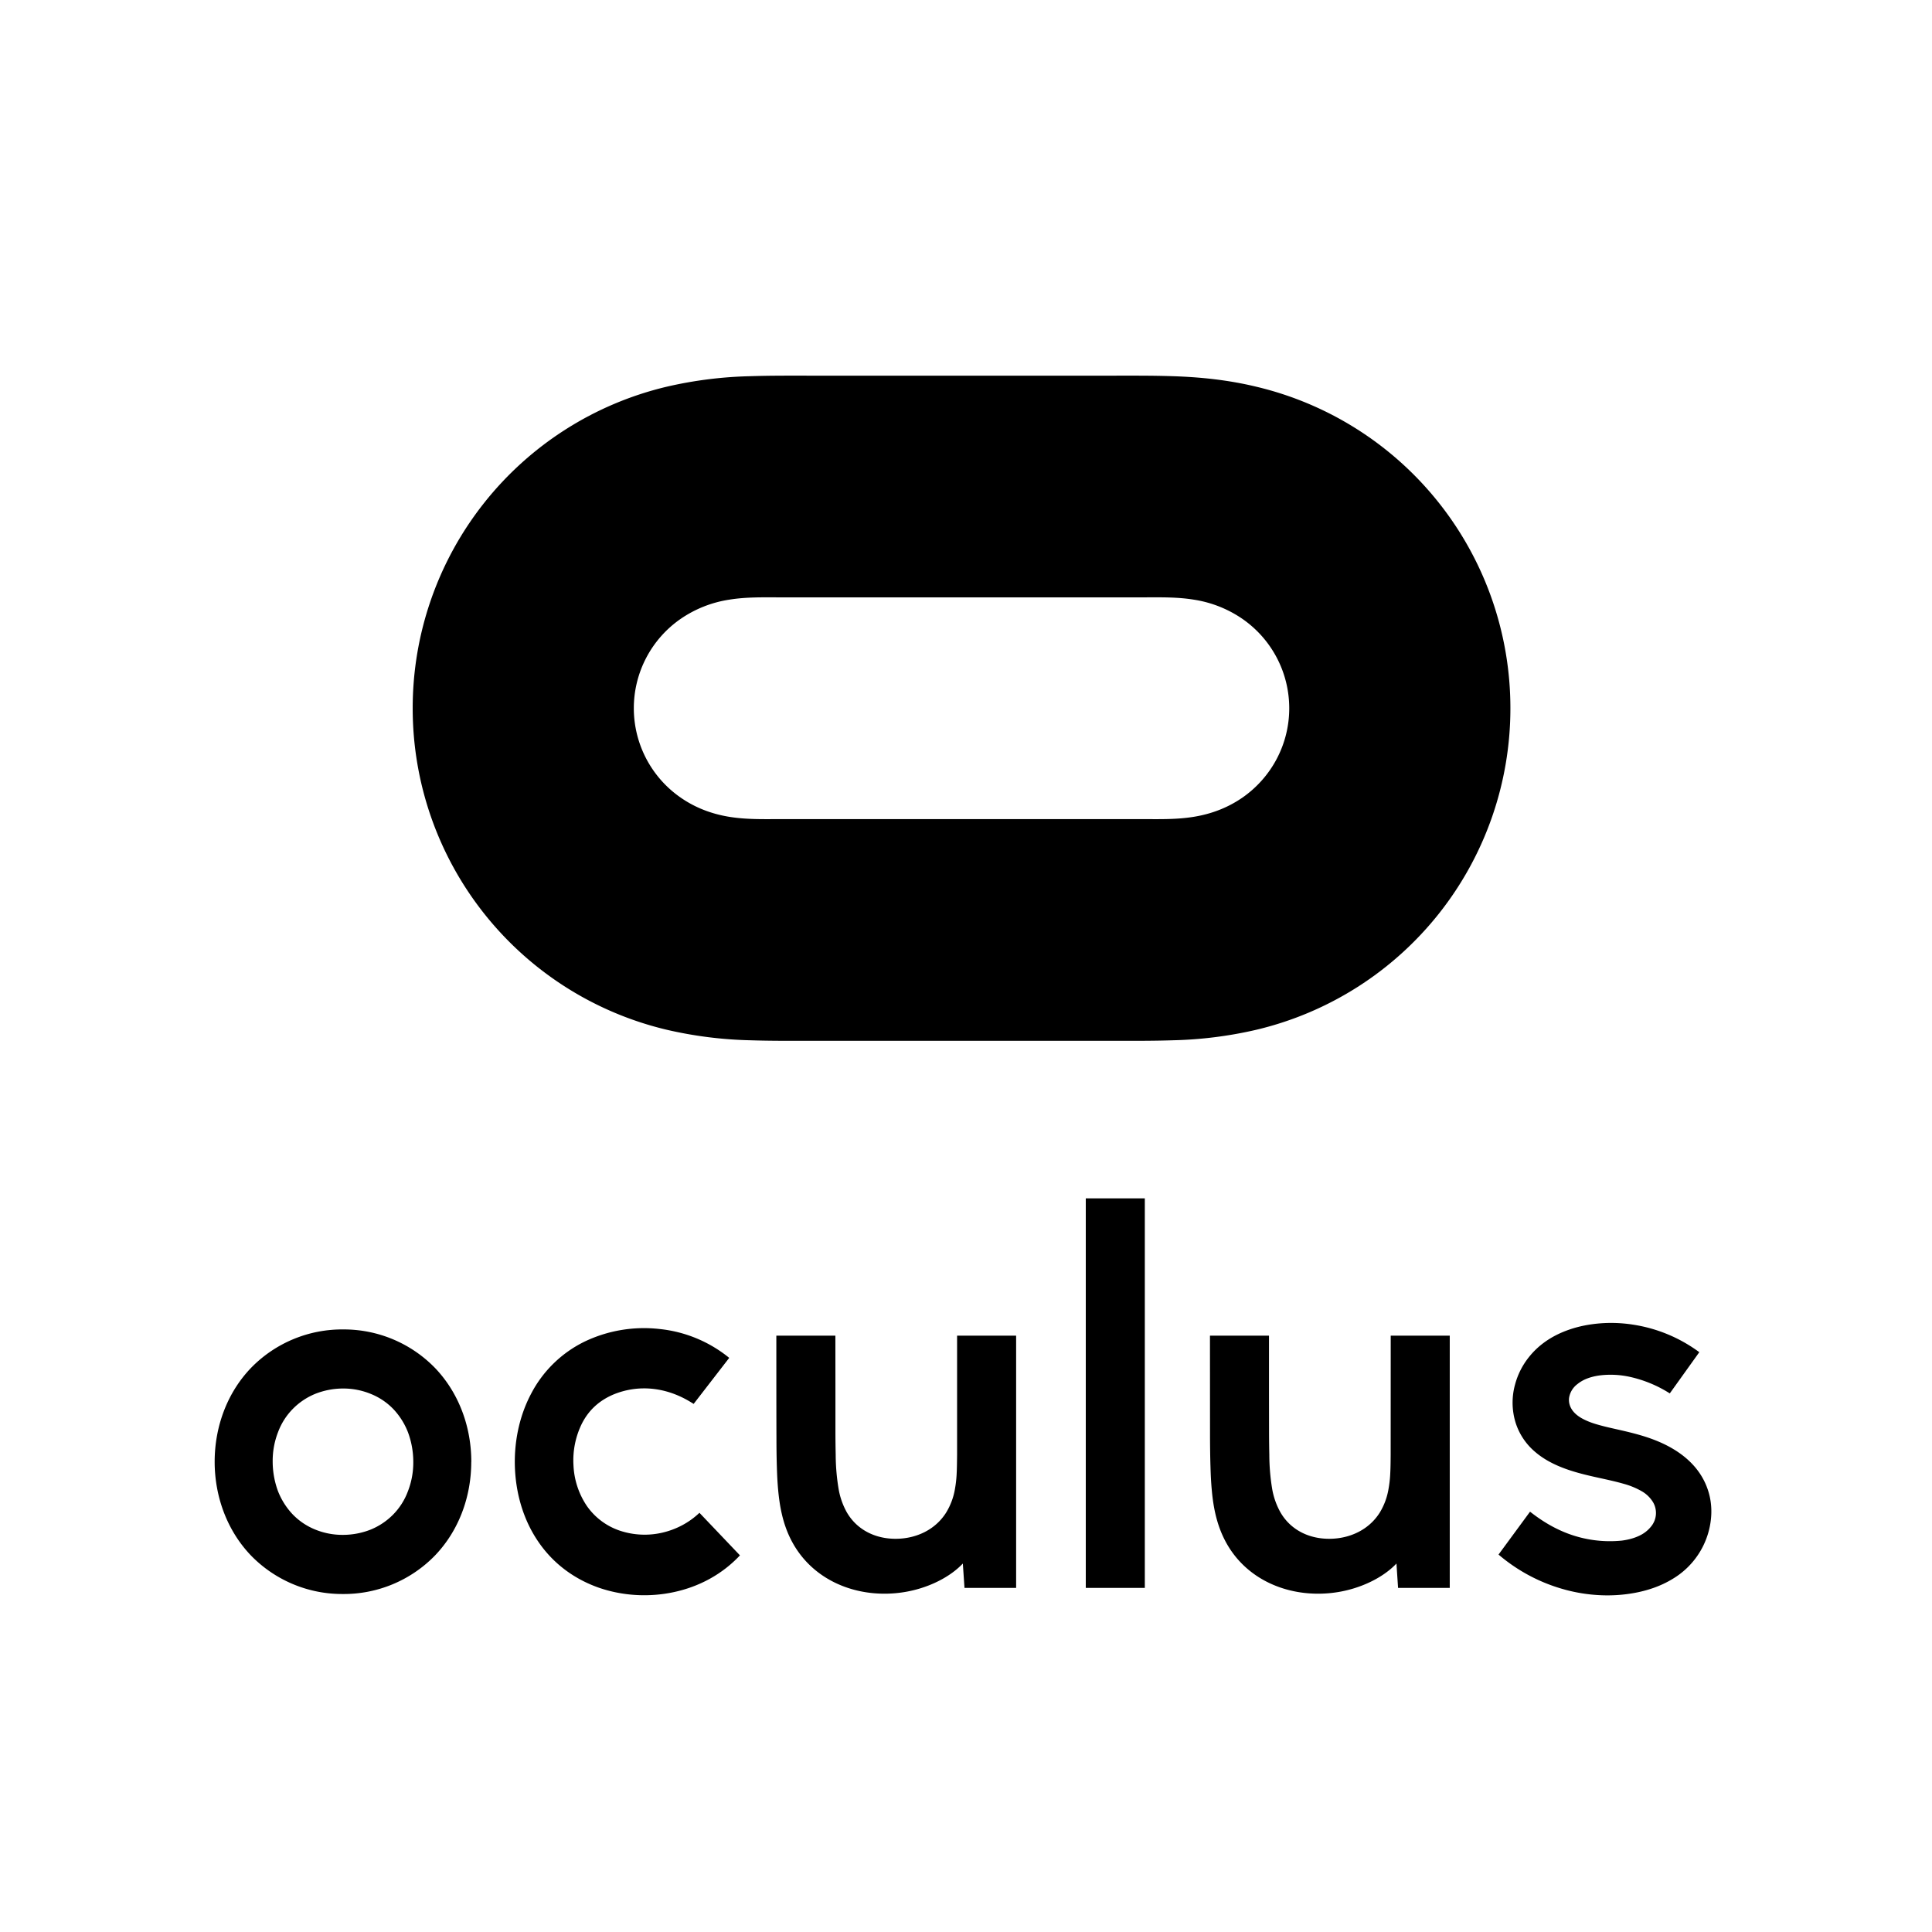 <svg class="accordion-icon-image" xmlns="http://www.w3.org/2000/svg" viewBox="0 0 36 36">
  <path d="M24.023 13.198c0-.669-.328-1.29-.875-1.668a2.178 2.178 0 00-.902-.356c-.325-.053-.649-.043-.975-.043h-6.709c-.325 0-.649-.01-.974.043a2.178 2.178 0 00-.901.355 2.025 2.025 0 00-.001 3.335c.273.189.576.303.901.356.326.053.65.043.975.043h6.71c.325 0 .648.01.973-.043.326-.053.628-.167.902-.355.547-.379.876-.998.876-1.667zm4.121-.002a6.154 6.154 0 01-4.733 5.992 7.623 7.623 0 01-1.555.196c-.39.013-.779.01-1.169.01h-5.541c-.39 0-.78.003-1.169-.01a7.634 7.634 0 01-1.553-.196 6.153 6.153 0 01-4.734-5.99 6.154 6.154 0 014.732-5.992 7.625 7.625 0 011.555-.196c.39-.013.78-.01 1.169-.01h5.541c.39 0 .78-.003 1.169.01.526.017 1.04.072 1.554.196a6.154 6.154 0 014.734 5.99zM7.701 27.241a1.582 1.582 0 00-.098-.55 1.328 1.328 0 00-.27-.431 1.204 1.204 0 00-.413-.282 1.346 1.346 0 00-.525-.105 1.406 1.406 0 00-.525.101 1.25 1.25 0 00-.415.28 1.227 1.227 0 00-.273.429 1.478 1.478 0 00-.101.55 1.602 1.602 0 00.098.55 1.337 1.337 0 00.27.43 1.212 1.212 0 00.413.283 1.338 1.338 0 00.524.104 1.405 1.405 0 00.525-.1 1.255 1.255 0 00.416-.28 1.222 1.222 0 00.273-.43 1.478 1.478 0 00.101-.549zm1.08.004c-.001.648-.233 1.285-.687 1.751a2.368 2.368 0 01-1.711.706 2.368 2.368 0 01-1.707-.718c-.45-.47-.678-1.108-.676-1.756.002-.647.234-1.284.688-1.75a2.368 2.368 0 011.711-.706 2.368 2.368 0 011.707.718c.45.47.678 1.108.676 1.755zm10.153 2.343v-4.7h-1.1v2.22c-.002.13-.002.26-.01.389a2.163 2.163 0 01-.03.248 1.236 1.236 0 01-.163.438c-.204.326-.563.486-.927.49-.37.005-.723-.15-.922-.488a1.363 1.363 0 01-.156-.442 3.942 3.942 0 01-.054-.635 20.786 20.786 0 01-.005-.41v-.7l-.001-1.11h-1.1c0 .383 0 1.52.002 1.904 0 .184.002.367.008.55.004.135.01.269.022.402.028.318.085.627.227.918.291.597.856.942 1.487 1.018.309.037.626.01.925-.08.287-.086.59-.241.804-.466l.031.454h.962zm-5.146-.606l-.755-.793c-.194.185-.433.31-.692.37a1.46 1.46 0 01-.781-.034 1.222 1.222 0 01-.627-.467 1.468 1.468 0 01-.247-.754 1.545 1.545 0 01.158-.78c.128-.25.319-.422.571-.533a1.496 1.496 0 01.774-.109c.267.033.511.132.736.278l.663-.858a2.454 2.454 0 00-1.299-.538 2.565 2.565 0 00-1.386.23 2.221 2.221 0 00-1.01.983c-.224.426-.32.92-.297 1.4.023.48.164.959.439 1.357.277.404.667.69 1.122.85.447.155.941.182 1.402.082.467-.1.896-.329 1.229-.684zm13.226.606v-4.7h-1.1l-.001 2.22c-.001.13-.002.26-.01.389a2.131 2.131 0 01-.03.248 1.234 1.234 0 01-.162.438c-.204.326-.563.486-.928.49-.37.005-.723-.15-.921-.488a1.363 1.363 0 01-.157-.442 3.942 3.942 0 01-.053-.635 21.363 21.363 0 01-.005-.41l-.001-.7v-1.11h-1.1l.001 1.904c.001.184.003.367.009.55.004.135.01.269.022.402.027.318.085.627.227.918.29.597.856.942 1.486 1.018.31.037.627.01.925-.08.287-.086.591-.241.805-.466l.03.454h.963zm-6.782 0h1.1V22.33h-1.1v7.258zm10.139-3.932a1.666 1.666 0 00-.538-.03c-.09.01-.176.029-.262.062a.665.665 0 00-.18.104.398.398 0 00-.154.258c-.01.09.019.174.073.243.065.082.16.138.251.178.086.039.175.066.265.09.105.029.212.052.318.076.242.055.48.112.712.205.411.164.801.443.961.9.07.197.087.405.058.612a1.475 1.475 0 01-.707 1.066c-.224.137-.474.22-.729.265a2.8 2.8 0 01-.6.04 3.029 3.029 0 01-.734-.12 3.185 3.185 0 01-1.182-.638l.587-.799c.217.17.443.308.701.406a2.224 2.224 0 001.008.133c.116-.015.233-.044.339-.097a.6.6 0 00.211-.17.396.396 0 00.031-.452.588.588 0 00-.207-.2 1.42 1.42 0 00-.34-.14c-.142-.041-.286-.072-.43-.104-.413-.09-.891-.2-1.234-.504a1.175 1.175 0 01-.35-.537 1.267 1.267 0 01-.008-.705c.05-.187.138-.36.258-.51.167-.21.38-.36.622-.463.183-.077.369-.125.564-.151.251-.034.506-.03.756.009.448.069.866.243 1.233.513l-.55.768a2.32 2.32 0 00-.743-.308z" fill="currentColor" fill-rule="evenodd"></path>
</svg>